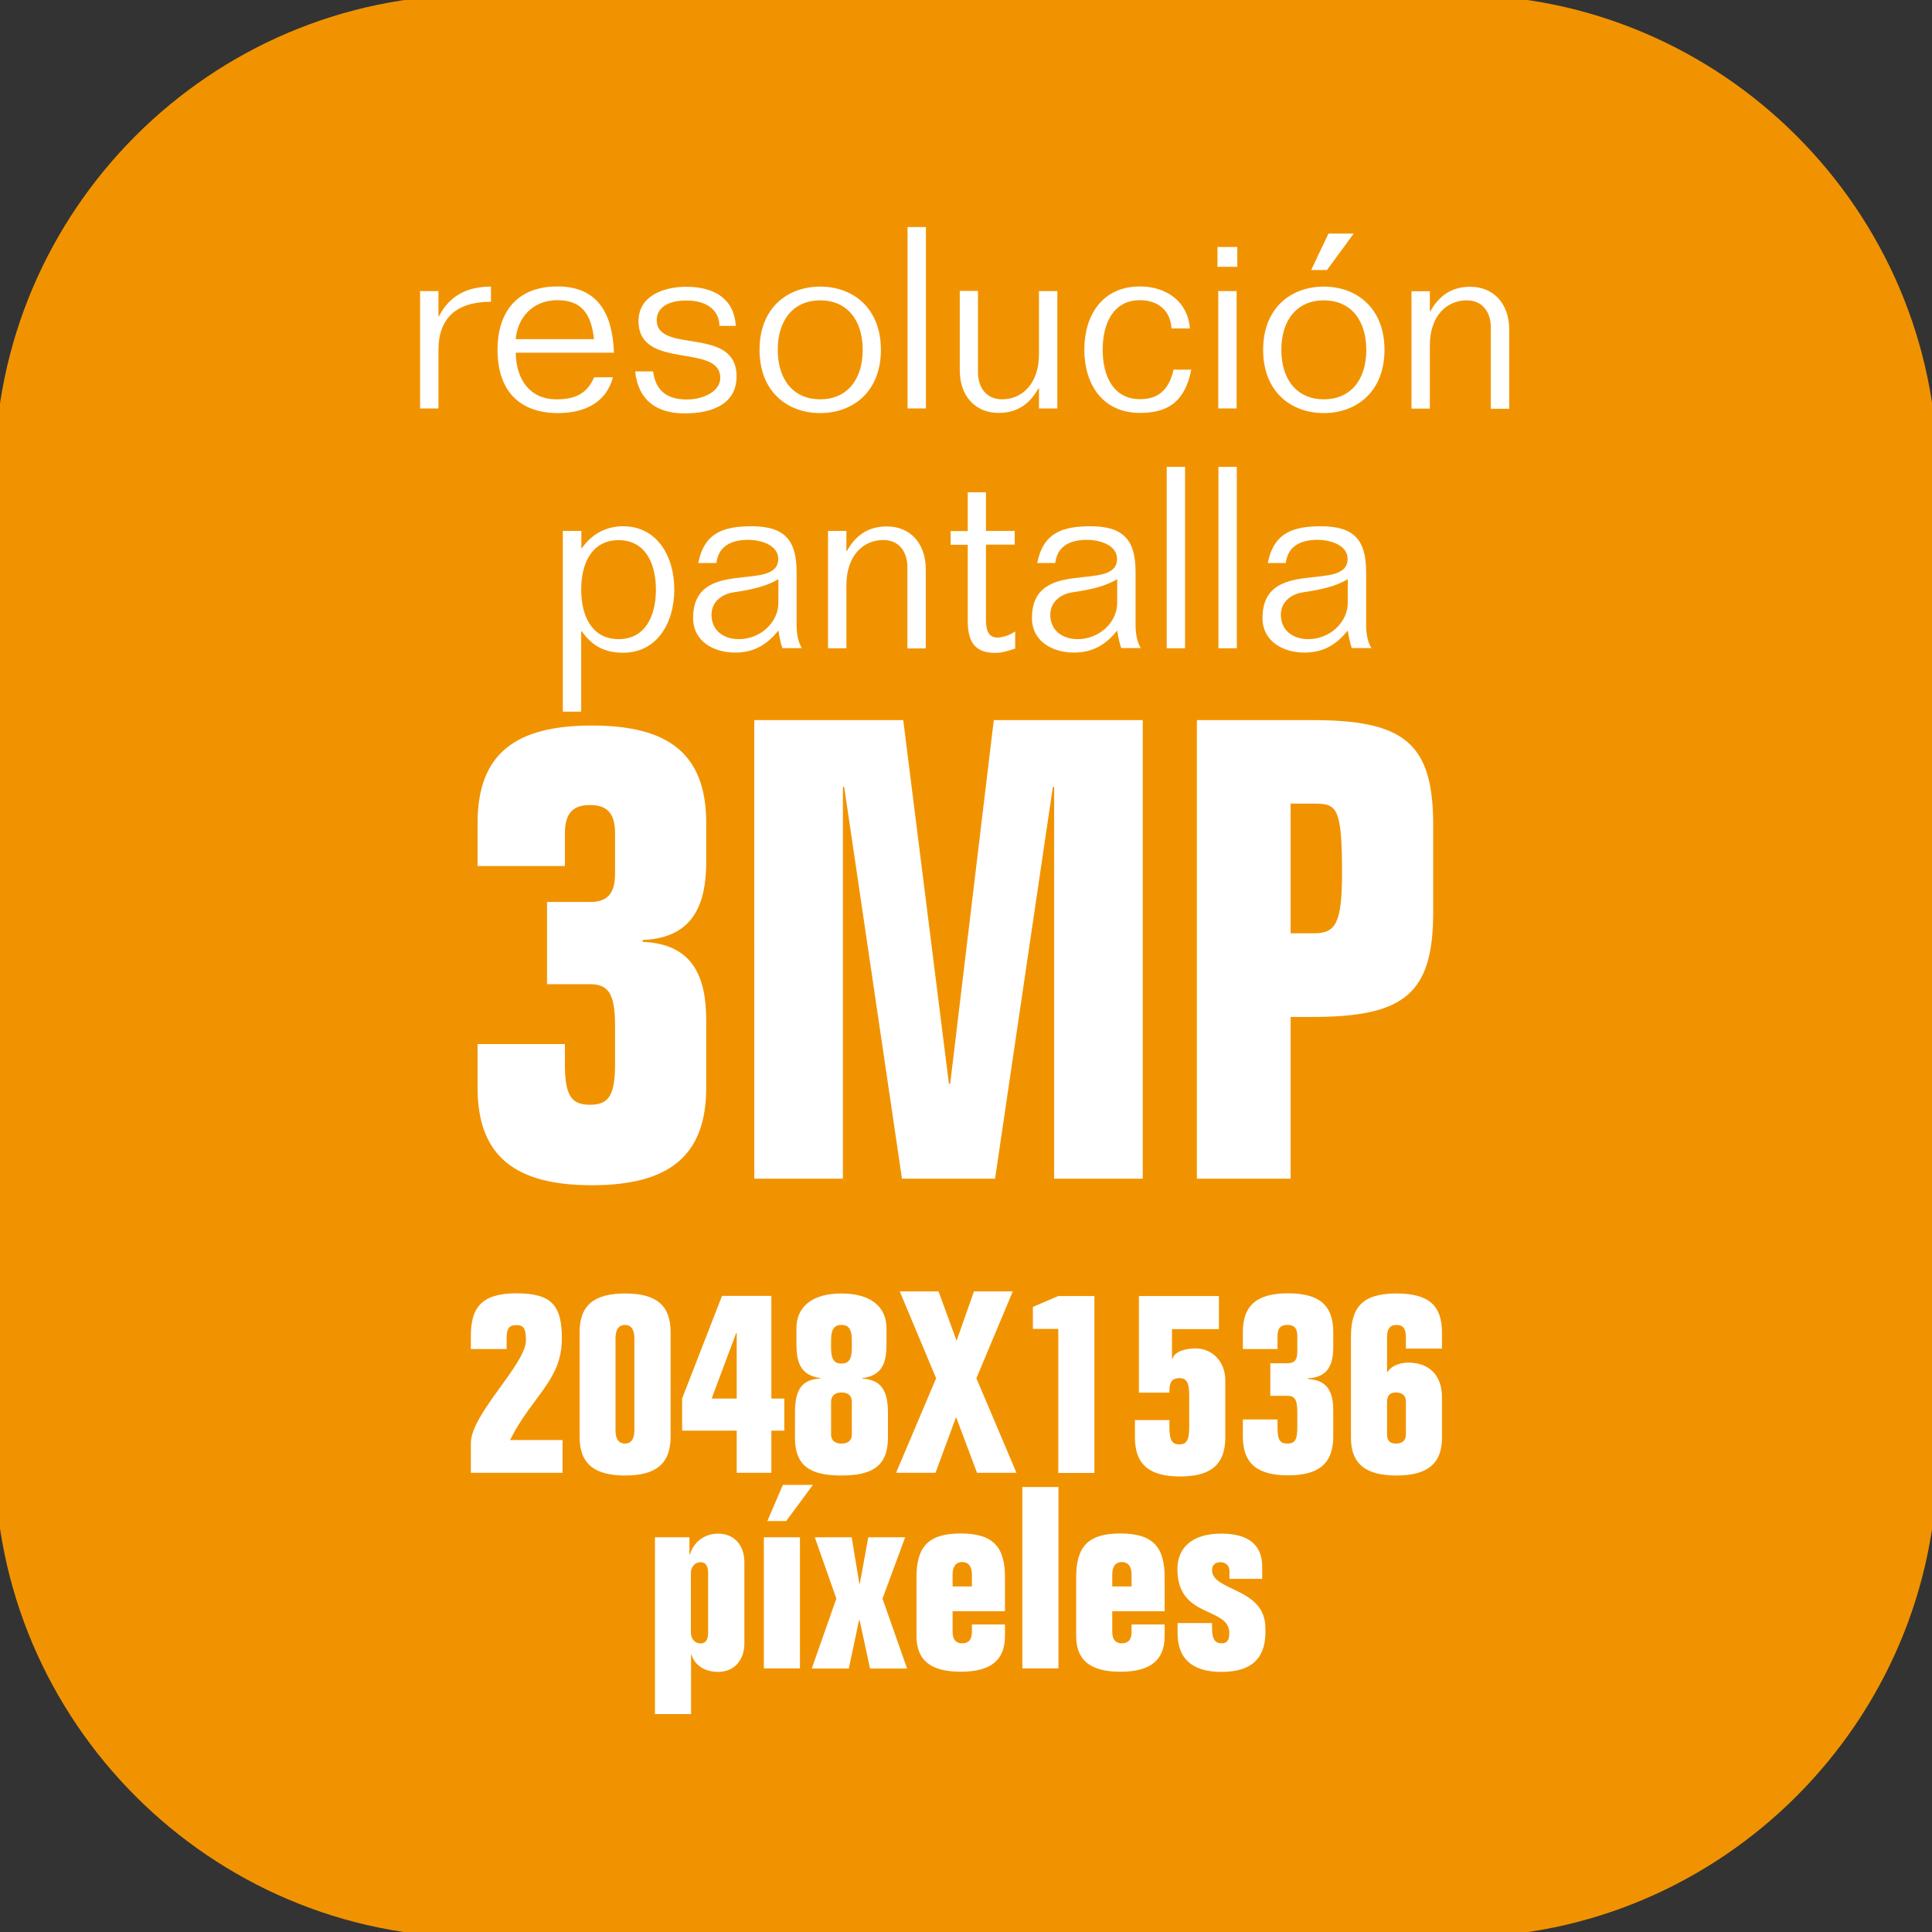 <?xml version="1.0" encoding="utf-8"?>
<!-- Generator: Adobe Illustrator 25.4.1, SVG Export Plug-In . SVG Version: 6.00 Build 0)  -->
<svg version="1.1" id="Layer_1" xmlns="http://www.w3.org/2000/svg" xmlns:xlink="http://www.w3.org/1999/xlink" x="0px" y="0px"
	 viewBox="0 0 121 121" style="enable-background:new 0 0 121 121;" xml:space="preserve">
<rect x="0" y="0" width="121" height="121" fill="#333333" stroke="none"/>
<style type="text/css">
	.st0{fill:#F19300;}
	.st1{fill:#FFFFFF;}
</style>
<g>
	<path class="st0" d="M536.05-35.57h-61.57c-16.53,0-30.05-13.52-30.05-30.05v-61.57c0-16.53,13.52-30.04,30.05-30.04h61.57
		c16.53,0,30.05,13.52,30.05,30.04v61.57C566.1-49.1,552.58-35.57,536.05-35.57"/>
</g>
<g>
	<path class="st1" d="M473.67-95.63h-5.47v-4.76l5.47-2.35h7.77v38.08h-7.77V-95.63z"/>
	<path class="st1" d="M500.31-95.63h-9.19v-7.11h17.51v6.35l-8.59,31.74h-8.21L500.31-95.63z"/>
	<path class="st1" d="M513.17-77.79c0-4.92,1.64-7,5.47-7.17v-0.11c-4.38-0.6-5.14-3.5-5.14-7.33v-3.39c0-4.65,3.39-7.5,9.69-7.5
		c6.29,0,9.68,2.85,9.68,7.5v3.39c0,3.83-0.77,6.73-5.14,7.33v0.11c3.83,0.27,5.47,2.35,5.47,7.28v5.47c0,6.02-3.28,8.1-10.01,8.1
		c-6.73,0-10.01-2.08-10.01-8.1V-77.79z M520.94-91.47c0,2.46,0.77,3.28,2.24,3.28c1.48,0,2.24-0.82,2.24-3.28v-1.75
		c0-2.41-0.77-3.28-2.24-3.28c-1.48,0-2.24,0.88-2.24,3.28V-91.47z M520.94-72.92c0,1.26,0.82,1.97,2.24,1.97
		c1.48,0,2.24-0.71,2.24-1.97v-7c0-1.31-0.77-2.02-2.24-2.02c-1.42,0-2.24,0.71-2.24,2.02V-72.92z"/>
	<path class="st1" d="M535.28-98.2c0-3.67,2.63-5.09,6.24-5.09c3.56,0,6.18,1.42,6.18,5.09v7.66c0,3.67-2.63,5.09-6.18,5.09
		c-3.61,0-6.24-1.42-6.24-5.09V-98.2z M540.31-90.54c0,1.04,0.27,1.48,1.2,1.48c0.88,0,1.15-0.44,1.15-1.48v-7.66
		c0-1.04-0.27-1.48-1.15-1.48c-0.93,0-1.2,0.44-1.2,1.48V-90.54z"/>
</g>
<g>
	<path class="st1" d="M472.86-138.43c0.37-1.91,1.59-2.31,3.34-2.31c2.08,0,2.82,0.88,2.82,2.86v3.31c0,0.51,0.08,1.07,0.33,1.46
		h-1.22c-0.11-0.32-0.19-0.72-0.26-1.1c-0.71,0.89-1.53,1.38-2.71,1.38c-1.37,0-2.62-0.72-2.62-2.16c0-3.88,5.33-1.56,5.33-3.71
		c0-0.86-1.08-1.19-1.88-1.19c-1,0-1.86,0.35-1.99,1.45H472.86z M477.87-137.42c-0.71,0.45-1.73,0.67-2.82,0.83
		c-0.73,0.11-1.37,0.6-1.37,1.4c0,0.99,0.76,1.53,1.72,1.53c1.32,0,2.47-1.03,2.47-2.28V-137.42z M475.15-141.77l1.08-2.28h1.58
		l-1.67,2.28H475.15z"/>
	<path class="st1" d="M485.95-133.09v-5.09c0-0.89-0.48-1.69-1.51-1.69c-1.23,0-2.31,0.96-2.31,2.83v3.95h-1.14v-7.35h1.14v1.26
		h0.03c0.54-0.97,1.32-1.54,2.5-1.54c1.48,0,2.44,1.08,2.44,2.67v4.97H485.95z"/>
	<path class="st1" d="M495.77-140.45v7c0,2.07-0.78,3.76-3.66,3.76c-1.86,0-2.93-1.21-2.93-2.26v-0.03h1.11
		c0.16,1.08,1,1.43,1.93,1.43c1.37,0,2.4-0.92,2.4-2.61v-0.95h-0.03c-0.65,0.84-1.54,1.31-2.6,1.31c-2.1,0-3.2-1.85-3.2-3.96
		c0-2.12,1.1-3.96,3.2-3.96c1.21,0,1.97,0.46,2.6,1.34h0.03v-1.05H495.77z M492.28-133.67c1.65,0,2.34-1.43,2.34-3.1
		c0-1.67-0.69-3.1-2.34-3.1s-2.34,1.43-2.34,3.1C489.94-135.1,490.63-133.67,492.28-133.67z"/>
	<path class="st1" d="M498.93-140.45v5.09c0,0.89,0.48,1.69,1.51,1.69c1.23,0,2.31-0.96,2.31-2.83v-3.95h1.15v7.35h-1.15v-1.26
		h-0.03c-0.54,0.97-1.32,1.54-2.5,1.54c-1.48,0-2.43-1.08-2.43-2.67v-4.97H498.93z"/>
	<path class="st1" d="M506.03-144.46h1.14v11.36h-1.14V-144.46z"/>
	<path class="st1" d="M508.84-136.77c0-2.63,1.75-3.96,3.8-3.96c2.05,0,3.8,1.34,3.8,3.96s-1.75,3.96-3.8,3.96
		C510.59-132.81,508.84-134.14,508.84-136.77z M515.3-136.77c0-1.91-1.02-3.1-2.66-3.1c-1.64,0-2.66,1.19-2.66,3.1
		c0,1.91,1.02,3.1,2.66,3.1C514.29-133.67,515.3-134.86,515.3-136.77z"/>
	<path class="st1" d="M529.08-133.09h-1.15v-1.08h-0.03c-0.65,0.91-1.54,1.37-2.59,1.37c-2.1,0-3.2-1.85-3.2-3.96
		c0-2.12,1.1-3.96,3.2-3.96c1.21,0,1.97,0.46,2.59,1.34h0.03v-5.06h1.15V-133.09z M525.6-133.67c1.65,0,2.34-1.43,2.34-3.1
		c0-1.67-0.68-3.1-2.34-3.1c-1.66,0-2.34,1.43-2.34,3.1C523.26-135.1,523.94-133.67,525.6-133.67z"/>
	<path class="st1" d="M531.88-136.58c0.03,1.7,0.91,2.91,2.55,2.91c1.22,0,1.94-0.4,2.36-1.38h1.18c-0.43,1.61-1.81,2.24-3.44,2.24
		c-2.26,0-3.79-1.23-3.79-3.98c0-2.18,1.08-3.95,3.76-3.95c2.61,0,3.46,1.83,3.53,4.15H531.88z M536.78-137.44
		c-0.18-1.61-0.8-2.44-2.29-2.44c-1.59,0-2.51,1.15-2.61,2.44H536.78z"/>
</g>
<g>
	<path class="st1" d="M468.84-125.43h1.24l2.62,5.79l2.66-5.79h1.23l-3.46,7.35h-0.88L468.84-125.43z"/>
	<path class="st1" d="M477.54-128.2h1.24v1.24h-1.24V-128.2z M477.59-125.43h1.15v7.35h-1.15V-125.43z"/>
	<path class="st1" d="M481.69-120.42c0.16,1.23,0.88,1.77,2.13,1.77c1.02,0,2.09-0.51,2.09-1.35c0-2.21-5.12-0.45-5.12-3.56
		c0-1.61,1.62-2.15,2.99-2.15c1.85,0,3.02,0.84,3.1,2.45h-1.02c-0.02-1-0.81-1.59-2.07-1.59s-1.86,0.52-1.86,1.23
		c0,2.15,5,0.33,5,3.52c0,1.85-1.72,2.32-3.25,2.32c-1.75,0-2.91-0.81-3.1-2.63H481.69z"/>
	<path class="st1" d="M488.74-128.2h1.24v1.24h-1.24V-128.2z M488.79-125.43h1.15v7.35h-1.15V-125.43z"/>
	<path class="st1" d="M491.6-121.75c0-2.63,1.75-3.96,3.8-3.96s3.8,1.34,3.8,3.96c0,2.63-1.75,3.96-3.8,3.96
		S491.6-119.13,491.6-121.75z M498.06-121.75c0-1.91-1.02-3.1-2.66-3.1s-2.66,1.19-2.66,3.1s1.02,3.1,2.66,3.1
		S498.06-119.84,498.06-121.75z M494.61-126.75l1.08-2.28h1.57l-1.67,2.28H494.61z"/>
	<path class="st1" d="M505.86-118.08v-5.09c0-0.89-0.48-1.69-1.51-1.69c-1.22,0-2.31,0.95-2.31,2.83v3.95h-1.15v-7.35h1.15v1.26
		h0.03c0.54-0.97,1.32-1.54,2.5-1.54c1.48,0,2.44,1.08,2.44,2.67v4.97H505.86z"/>
	<path class="st1" d="M513.68-129.44h1.24v4.71h6.06v-4.71h1.24v11.36h-1.24v-5.57h-6.06v5.57h-1.24V-129.44z"/>
	<path class="st1" d="M527.12-122.95l1.99-2.48h1.48l-2.79,3.36l3.03,3.99h-1.43l-2.28-3.13l-2.44,3.13h-1.35l3.15-3.99l-2.66-3.36
		h1.43L527.12-122.95z"/>
</g>
<g>
	<path class="st1" d="M530.76-129.44h1.34l4.06,9.93l4.09-9.93h1.3l-4.81,11.36h-1.19L530.76-129.44z"/>
</g>
<g>
	<path class="st1" d="M-56.2-136.63c0.37-1.91,1.59-2.31,3.34-2.31c2.08,0,2.82,0.88,2.82,2.86v3.31c0,0.51,0.08,1.07,0.33,1.46
		h-1.23c-0.11-0.32-0.19-0.72-0.25-1.1c-0.72,0.89-1.53,1.38-2.71,1.38c-1.37,0-2.63-0.72-2.63-2.16c0-3.88,5.33-1.56,5.33-3.71
		c0-0.86-1.08-1.19-1.88-1.19c-1,0-1.86,0.35-1.99,1.45H-56.2z M-51.19-135.63c-0.72,0.45-1.73,0.67-2.82,0.83
		c-0.73,0.11-1.37,0.6-1.37,1.4c0,0.99,0.76,1.53,1.72,1.53c1.32,0,2.47-1.03,2.47-2.28V-135.63z"/>
</g>
<g>
	<path class="st0" d="M690.42-35.57h-61.57c-16.53,0-30.05-13.52-30.05-30.05v-61.57c0-16.53,13.52-30.04,30.05-30.04h61.57
		c16.53,0,30.05,13.52,30.05,30.04v61.57C720.47-49.1,706.95-35.57,690.42-35.57"/>
</g>
<g>
	<path class="st1" d="M639.27-135.43c0.16,1.23,0.88,1.77,2.13,1.77c1.02,0,2.09-0.51,2.09-1.35c0-2.21-5.12-0.45-5.12-3.56
		c0-1.61,1.62-2.15,2.99-2.15c1.85,0,3.02,0.84,3.1,2.45h-1.02c-0.02-1-0.81-1.59-2.07-1.59s-1.86,0.53-1.86,1.23
		c0,2.15,5,0.33,5,3.52c0,1.85-1.72,2.32-3.25,2.32c-1.75,0-2.91-0.81-3.1-2.63H639.27z"/>
	<path class="st1" d="M647.16-136.58c0.03,1.7,0.91,2.91,2.55,2.91c1.23,0,1.94-0.4,2.36-1.38h1.18c-0.43,1.61-1.81,2.24-3.44,2.24
		c-2.26,0-3.79-1.23-3.79-3.98c0-2.18,1.08-3.95,3.76-3.95c2.61,0,3.45,1.83,3.53,4.15H647.16z M652.06-137.44
		c-0.17-1.61-0.79-2.44-2.29-2.44c-1.59,0-2.52,1.15-2.61,2.44H652.06z"/>
	<path class="st1" d="M659.89-133.09v-5.09c0-0.89-0.48-1.69-1.51-1.69c-1.23,0-2.31,0.96-2.31,2.83v3.95h-1.14v-7.35h1.14v1.26
		h0.03c0.54-0.97,1.32-1.54,2.5-1.54c1.48,0,2.44,1.08,2.44,2.67v4.97H659.89z"/>
	<path class="st1" d="M664.03-135.43c0.16,1.23,0.88,1.77,2.13,1.77c1.02,0,2.08-0.51,2.08-1.35c0-2.21-5.12-0.45-5.12-3.56
		c0-1.61,1.62-2.15,2.99-2.15c1.85,0,3.02,0.84,3.1,2.45h-1.02c-0.02-1-0.81-1.59-2.07-1.59c-1.26,0-1.86,0.53-1.86,1.23
		c0,2.15,5,0.33,5,3.52c0,1.85-1.72,2.32-3.25,2.32c-1.75,0-2.91-0.81-3.1-2.63H664.03z"/>
	<path class="st1" d="M670.69-136.77c0-2.63,1.75-3.96,3.8-3.96s3.8,1.34,3.8,3.96s-1.75,3.96-3.8,3.96S670.69-134.14,670.69-136.77
		z M677.15-136.77c0-1.91-1.02-3.1-2.66-3.1s-2.66,1.19-2.66,3.1c0,1.91,1.02,3.1,2.66,3.1S677.15-134.86,677.15-136.77z"/>
	<path class="st1" d="M680.08-140.45h1.15v1.58h0.03c0.68-1.32,1.8-1.86,3.26-1.86v0.96c-2.2,0-3.29,1.05-3.29,3.02v3.66h-1.15
		V-140.45z"/>
</g>
<g>
	<path class="st1" d="M640.61-124.57h-1v-0.86h1v-1.59c0-1.94,0.68-2.67,2.18-2.67c0.3,0,0.7,0.03,1.16,0.19v1.07
		c-0.3-0.14-0.73-0.3-1-0.3c-0.86,0-1.19,0.57-1.19,1.91v1.4h2.21v0.86h-2.21v6.49h-1.14V-124.57z"/>
	<path class="st1" d="M645-125.43h1.14v1.58h0.03c0.68-1.32,1.8-1.86,3.26-1.86v0.95c-2.2,0-3.29,1.05-3.29,3.02v3.66H645V-125.43z"
		/>
	<path class="st1" d="M649.76-121.75c0-2.63,1.75-3.96,3.8-3.96s3.8,1.34,3.8,3.96c0,2.63-1.75,3.96-3.8,3.96
		S649.76-119.13,649.76-121.75z M656.22-121.75c0-1.91-1.02-3.1-2.66-3.1s-2.66,1.19-2.66,3.1s1.02,3.1,2.66,3.1
		S656.22-119.84,656.22-121.75z"/>
	<path class="st1" d="M664.01-118.08v-5.09c0-0.89-0.48-1.69-1.51-1.69c-1.22,0-2.31,0.95-2.31,2.83v3.95h-1.15v-7.35h1.15v1.26
		h0.03c0.54-0.97,1.32-1.54,2.5-1.54c1.48,0,2.44,1.08,2.44,2.67v4.97H664.01z"/>
	<path class="st1" d="M667.78-127.85h1.15v2.42h1.8v0.86h-1.8v4.71c0,0.67,0.17,1.11,0.72,1.11c0.32,0,0.79-0.16,1.11-0.38v1.07
		c-0.41,0.13-0.8,0.27-1.24,0.27c-1.21,0-1.73-0.6-1.73-2.01v-4.77h-1.07v-0.86h1.07V-127.85z"/>
	<path class="st1" d="M672.14-123.41c0.37-1.91,1.59-2.31,3.34-2.31c2.08,0,2.82,0.88,2.82,2.86v3.31c0,0.51,0.08,1.07,0.33,1.46
		h-1.22c-0.11-0.32-0.19-0.72-0.26-1.1c-0.71,0.89-1.53,1.38-2.71,1.38c-1.37,0-2.62-0.72-2.62-2.16c0-3.88,5.33-1.56,5.33-3.71
		c0-0.86-1.08-1.19-1.88-1.19c-1,0-1.86,0.35-1.99,1.45H672.14z M677.15-122.41c-0.71,0.45-1.73,0.67-2.82,0.83
		c-0.73,0.11-1.37,0.6-1.37,1.4c0,0.99,0.76,1.53,1.72,1.53c1.32,0,2.47-1.03,2.47-2.28V-122.41z"/>
	<path class="st1" d="M680.25-129.44h1.14v11.36h-1.14V-129.44z"/>
</g>
<g>
	<path class="st1" d="M655.53-90.22v-2.32c0-1.52-1.16-2.47-2.54-2.47c-1.6,0-2.4,0.87-2.4,2.25c0,6.17,15.25,4.94,15.25,16.63
		c0.36,8.28-3.56,12.49-12.56,12.49c-8.79,0-12.56-4.21-12.56-11.04v-2.9h9.88v1.6c0,3.27,1.09,4.21,2.69,4.21s2.25-0.87,2.25-2.98
		c0-7.55-14.81-3.99-14.81-18.23c0-6.03,3.99-10.17,12.56-10.17c7.62,0,11.69,3.12,11.69,9.44v3.49H655.53z"/>
	<path class="st1" d="M680.58-102.13v37.47h-10.31v-37.47H680.58z M670.7-106.63v-9.88h9.44v9.88H670.7z"/>
</g>
<g>
	<path class="st0" d="M243.33-35.57h-61.57c-16.53,0-30.05-13.52-30.05-30.05v-61.57c0-16.53,13.52-30.04,30.05-30.04h61.57
		c16.53,0,30.05,13.52,30.05,30.04v61.57C273.38-49.1,259.85-35.57,243.33-35.57"/>
</g>
<g>
	<path class="st1" d="M180.64-105.54h-4.51v-3.92l4.51-1.94h6.4v31.37h-6.4V-105.54z"/>
	<path class="st1" d="M194.16-105c0-4.91,2.75-6.85,8.07-6.85c5.32,0,8.07,1.94,8.07,6.85v18.57c0,4.87-2.75,6.85-8.07,6.85
		c-5.32,0-8.07-1.98-8.07-6.85V-105z M203.89-103.92c0-1.67-0.68-2.34-1.67-2.34c-0.99,0-1.67,0.68-1.67,2.34v16.41
		c0,1.62,0.68,2.3,1.67,2.3c0.99,0,1.67-0.68,1.67-2.3V-103.92z"/>
	<path class="st1" d="M213.36-105c0-4.91,2.75-6.85,8.07-6.85s8.07,1.94,8.07,6.85v18.57c0,4.87-2.75,6.85-8.07,6.85
		s-8.07-1.98-8.07-6.85V-105z M223.1-103.92c0-1.67-0.68-2.34-1.67-2.34s-1.67,0.68-1.67,2.34v16.41c0,1.62,0.68,2.3,1.67,2.3
		s1.67-0.68,1.67-2.3V-103.92z"/>
	<path class="st1" d="M232.56-105c0-4.91,2.75-6.85,8.07-6.85s8.07,1.94,8.07,6.85v18.57c0,4.87-2.75,6.85-8.07,6.85
		s-8.07-1.98-8.07-6.85V-105z M242.3-103.92c0-1.67-0.68-2.34-1.67-2.34s-1.67,0.68-1.67,2.34v16.41c0,1.62,0.68,2.3,1.67,2.3
		s1.67-0.68,1.67-2.3V-103.92z"/>
</g>
<g>
	<path class="st1" d="M199.06-58.55v2.24c0,2.94-1.84,4.17-4.98,4.17c-3.24,0-4.93-1.49-4.93-4.17v-7.52c0-2.65,1.69-4.17,4.93-4.17
		c3.15,0,4.98,1.25,4.98,4.17v1.95h-3.79v-1.69c0-0.73-0.38-1.17-0.99-1.17s-0.99,0.44-0.99,1.17v7c0,0.73,0.38,1.17,0.99,1.17
		s0.99-0.44,0.99-1.17v-1.98H199.06z"/>
	<path class="st1" d="M207.13-54.61c-0.44,1.46-1.66,2.48-3.29,2.48c-1.75,0-3-1.25-3-3.29v-9.27c0-2.04,1.25-3.29,3-3.29
		c1.72,0,2.77,0.93,3.06,1.98h0.06v-7.34h4.14v20.81h-3.96V-54.61z M204.97-56.68c0,0.9,0.29,1.28,0.87,1.28
		c0.53,0,1.11-0.41,1.11-1.28v-6.76c0-0.87-0.58-1.28-1.11-1.28c-0.58,0-0.87,0.38-0.87,1.28V-56.68z"/>
	<path class="st1" d="M220.97-73.76l-5.71,21.62h-3.26l5.71-21.62H220.97z"/>
</g>
<g>
	<path class="st1" d="M233.91-52.54v-10.73c0-1.14-0.23-1.46-0.82-1.46c-0.79,0-1.05,0.52-1.05,1.75v10.43h-4.14v-10.73
		c0-1.14-0.23-1.46-0.82-1.46c-0.79,0-1.05,0.52-1.05,1.75v10.43h-4.14v-15.04h3.96v1.69h0.06c0.21-0.79,1.31-2.1,3.12-2.1
		c1.4,0,2.45,0.76,2.8,2.16h0.06c0.44-1.14,1.6-2.16,3.09-2.16c1.81,0,3.06,1.08,3.06,3.61v11.83H233.91z"/>
</g>
<g>
	<path class="st1" d="M239.69-62.24v-1.99c0-1.94,3.69-5.28,3.69-6.86c0-0.81-0.17-1.02-0.64-1.02c-0.46,0-0.64,0.2-0.64,0.85v0.75
		h-2.4v-0.88c0-1.85,0.68-2.84,3.04-2.84c2.33,0,3.04,0.78,3.04,3.01c0,2.8-1.95,3.8-3.46,6.79h3.52v2.19H239.69z"/>
</g>
<g>
	<path class="st1" d="M178.08-144.46h1.15v11.36h-1.15V-144.46z"/>
	<path class="st1" d="M182.49-140.45v5.09c0,0.89,0.48,1.69,1.51,1.69c1.23,0,2.31-0.96,2.31-2.83v-3.95h1.15v7.35h-1.15v-1.26
		h-0.03c-0.54,0.97-1.32,1.54-2.5,1.54c-1.48,0-2.43-1.08-2.43-2.67v-4.97H182.49z"/>
	<path class="st1" d="M199.04-133.09v-4.81c0-1.4-0.46-1.97-1.38-1.97c-1.3,0-2.13,1.24-2.13,2.48v4.3h-1.15v-4.81
		c0-1.4-0.46-1.97-1.38-1.97c-1.3,0-2.13,1.24-2.13,2.48v4.3h-1.14v-7.35h1.14v1.07h0.03c0.51-0.91,1.29-1.35,2.2-1.35
		c1.18,0,1.88,0.68,2.24,1.53c0.7-0.97,1.37-1.53,2.61-1.53c1.16,0,2.24,0.73,2.24,2.36v5.28H199.04z"/>
	<path class="st1" d="M202.2-143.22h1.24v1.24h-1.24V-143.22z M202.25-140.45h1.15v7.35h-1.15V-140.45z"/>
	<path class="st1" d="M210.47-133.09v-5.09c0-0.89-0.48-1.69-1.51-1.69c-1.23,0-2.31,0.96-2.31,2.83v3.95h-1.14v-7.35h1.14v1.26
		h0.03c0.54-0.97,1.32-1.54,2.5-1.54c1.48,0,2.44,1.08,2.44,2.67v4.97H210.47z"/>
	<path class="st1" d="M213.59-138.43c0.37-1.91,1.59-2.31,3.34-2.31c2.09,0,2.82,0.88,2.82,2.86v3.31c0,0.51,0.08,1.07,0.33,1.46
		h-1.23c-0.11-0.32-0.19-0.72-0.25-1.1c-0.72,0.89-1.53,1.38-2.71,1.38c-1.37,0-2.63-0.72-2.63-2.16c0-3.88,5.33-1.56,5.33-3.71
		c0-0.86-1.08-1.19-1.88-1.19c-1,0-1.86,0.35-1.99,1.45H213.59z M218.6-137.42c-0.72,0.45-1.73,0.67-2.82,0.83
		c-0.73,0.11-1.37,0.6-1.37,1.4c0,0.99,0.76,1.53,1.72,1.53c1.32,0,2.47-1.03,2.47-2.28V-137.42z"/>
	<path class="st1" d="M226.68-133.09v-5.09c0-0.89-0.48-1.69-1.51-1.69c-1.22,0-2.31,0.96-2.31,2.83v3.95h-1.15v-7.35h1.15v1.26
		h0.03c0.54-0.97,1.32-1.54,2.5-1.54c1.48,0,2.44,1.08,2.44,2.67v4.97H226.68z"/>
	<path class="st1" d="M234.99-138.11c-0.06-1.13-0.86-1.77-1.97-1.77c-1.65,0-2.34,1.43-2.34,3.1c0,1.67,0.69,3.1,2.34,3.1
		c1.3,0,1.85-0.76,2.1-1.85h1.11c-0.38,1.88-1.32,2.71-3.21,2.71c-2.39,0-3.48-1.85-3.48-3.96c0-2.12,1.1-3.96,3.48-3.96
		c1.61,0,2.99,0.91,3.12,2.63H234.99z"/>
	<path class="st1" d="M237.87-143.22h1.24v1.24h-1.24V-143.22z M237.91-140.45h1.15v7.35h-1.15V-140.45z"/>
</g>
<g>
	<path class="st1" d="M240.94-138.43c0.37-1.91,1.59-2.31,3.34-2.31c2.09,0,2.82,0.88,2.82,2.86v3.31c0,0.51,0.08,1.07,0.33,1.46
		h-1.23c-0.11-0.32-0.19-0.72-0.25-1.1c-0.72,0.89-1.53,1.38-2.71,1.38c-1.37,0-2.63-0.72-2.63-2.16c0-3.88,5.33-1.56,5.33-3.71
		c0-0.86-1.08-1.19-1.88-1.19c-1,0-1.86,0.35-1.99,1.45H240.94z M245.95-137.42c-0.72,0.45-1.73,0.67-2.82,0.83
		c-0.73,0.11-1.37,0.6-1.37,1.4c0,0.99,0.76,1.53,1.72,1.53c1.32,0,2.47-1.03,2.47-2.28V-137.42z"/>
</g>
<g>
	<path class="st1" d="M197.13-118.08v-4.81c0-1.4-0.46-1.97-1.38-1.97c-1.3,0-2.13,1.24-2.13,2.48v4.3h-1.15v-4.81
		c0-1.4-0.46-1.97-1.38-1.97c-1.3,0-2.13,1.24-2.13,2.48v4.3h-1.14v-7.35h1.14v1.07h0.03c0.51-0.91,1.29-1.35,2.2-1.35
		c1.18,0,1.88,0.68,2.24,1.53c0.7-0.97,1.37-1.53,2.61-1.53c1.16,0,2.24,0.73,2.24,2.36v5.28H197.13z"/>
	<path class="st1" d="M200.18-123.41c0.37-1.91,1.59-2.31,3.34-2.31c2.08,0,2.82,0.88,2.82,2.86v3.31c0,0.51,0.08,1.07,0.33,1.46
		h-1.22c-0.11-0.32-0.19-0.72-0.26-1.1c-0.71,0.89-1.53,1.38-2.71,1.38c-1.37,0-2.62-0.72-2.62-2.16c0-3.88,5.33-1.56,5.33-3.71
		c0-0.86-1.08-1.19-1.88-1.19c-1,0-1.86,0.35-1.99,1.45H200.18z M205.19-122.41c-0.71,0.45-1.73,0.67-2.82,0.83
		c-0.73,0.11-1.37,0.6-1.37,1.4c0,0.99,0.76,1.53,1.72,1.53c1.32,0,2.47-1.03,2.47-2.28V-122.41z M202.47-126.75l1.08-2.28h1.58
		l-1.67,2.28H202.47z"/>
	<path class="st1" d="M210.97-122.95l1.99-2.48h1.48l-2.79,3.36l3.03,3.99h-1.43l-2.28-3.13l-2.44,3.13h-1.35l3.15-3.99l-2.66-3.36
		h1.43L210.97-122.95z"/>
	<path class="st1" d="M215.61-128.2h1.24v1.24h-1.24V-128.2z M215.66-125.43h1.14v7.35h-1.14V-125.43z"/>
	<path class="st1" d="M228.36-118.08v-4.81c0-1.4-0.46-1.97-1.38-1.97c-1.3,0-2.13,1.24-2.13,2.48v4.3h-1.14v-4.81
		c0-1.4-0.46-1.97-1.38-1.97c-1.3,0-2.13,1.24-2.13,2.48v4.3h-1.15v-7.35h1.15v1.07h0.03c0.51-0.91,1.29-1.35,2.2-1.35
		c1.18,0,1.88,0.68,2.24,1.53c0.7-0.97,1.37-1.53,2.61-1.53c1.16,0,2.24,0.73,2.24,2.36v5.28H228.36z"/>
	<path class="st1" d="M231.41-123.41c0.37-1.91,1.59-2.31,3.34-2.31c2.08,0,2.82,0.88,2.82,2.86v3.31c0,0.51,0.08,1.07,0.33,1.46
		h-1.22c-0.11-0.32-0.19-0.72-0.26-1.1c-0.71,0.89-1.53,1.38-2.71,1.38c-1.37,0-2.62-0.72-2.62-2.16c0-3.88,5.33-1.56,5.33-3.71
		c0-0.86-1.08-1.19-1.88-1.19c-1,0-1.86,0.35-1.99,1.45H231.41z M236.42-122.41c-0.71,0.45-1.73,0.67-2.82,0.83
		c-0.73,0.11-1.37,0.6-1.37,1.4c0,0.99,0.76,1.53,1.72,1.53c1.32,0,2.47-1.03,2.47-2.28V-122.41z"/>
</g>
<g>
	<path class="st0" d="M391.04-35.57h-61.57c-16.53,0-30.05-13.52-30.05-30.05v-61.57c0-16.53,13.52-30.04,30.05-30.04h61.57
		c16.53,0,30.05,13.52,30.05,30.04v61.57C421.09-49.1,407.57-35.57,391.04-35.57"/>
</g>
<g>
	<path class="st1" d="M323.46-96.83h-3.79v-3.3l3.79-1.63h5.38v26.37h-5.38V-96.83z"/>
	<path class="st1" d="M333.99-86.45l5.95-15.31h7.35v15.31h1.93v4.77h-1.93v6.29h-5.15v-6.29h-8.14V-86.45z M342.13-86.45v-9.77
		h-0.08l-3.67,9.77H342.13z"/>
	<path class="st1" d="M350.96-96.37c0-4.13,2.31-5.76,6.78-5.76s6.78,1.63,6.78,5.76v15.61c0,4.09-2.31,5.76-6.78,5.76
		s-6.78-1.67-6.78-5.76V-96.37z M359.14-95.46c0-1.4-0.57-1.97-1.4-1.97s-1.4,0.57-1.4,1.97v13.79c0,1.36,0.57,1.93,1.4,1.93
		s1.4-0.57,1.4-1.93V-95.46z"/>
	<path class="st1" d="M367.1-96.37c0-4.13,2.31-5.76,6.78-5.76s6.78,1.63,6.78,5.76v15.61c0,4.09-2.31,5.76-6.78,5.76
		s-6.78-1.67-6.78-5.76V-96.37z M375.28-95.46c0-1.4-0.57-1.97-1.4-1.97s-1.4,0.57-1.4,1.97v13.79c0,1.36,0.57,1.93,1.4,1.93
		s1.4-0.57,1.4-1.93V-95.46z"/>
	<path class="st1" d="M388.47-93.91v4.93h-4.93v-4.93H388.47z M388.47-80.31v4.93h-4.93v-4.93H388.47z"/>
	<path class="st1" d="M396.08-96.83h-3.79v-3.3l3.79-1.63h5.38v26.37h-5.38V-96.83z"/>
</g>
<g>
	<path class="st1" d="M324-140.45h1.14v1.58h0.03c0.68-1.32,1.8-1.86,3.26-1.86v0.96c-2.2,0-3.29,1.05-3.29,3.02v3.66H324V-140.45z"
		/>
	<path class="st1" d="M329.98-136.58c0.03,1.7,0.91,2.91,2.55,2.91c1.22,0,1.94-0.4,2.36-1.38h1.18c-0.43,1.61-1.81,2.24-3.44,2.24
		c-2.26,0-3.79-1.23-3.79-3.98c0-2.18,1.08-3.95,3.76-3.95c2.61,0,3.46,1.83,3.53,4.15H329.98z M334.88-137.44
		c-0.18-1.61-0.8-2.44-2.29-2.44c-1.59,0-2.51,1.15-2.61,2.44H334.88z"/>
	<path class="st1" d="M337.73-144.46h1.14v11.36h-1.14V-144.46z"/>
	<path class="st1" d="M340.81-138.43c0.37-1.91,1.59-2.31,3.34-2.31c2.08,0,2.82,0.88,2.82,2.86v3.31c0,0.51,0.08,1.07,0.33,1.46
		h-1.22c-0.11-0.32-0.19-0.72-0.26-1.1c-0.71,0.89-1.53,1.38-2.71,1.38c-1.37,0-2.62-0.72-2.62-2.16c0-3.88,5.33-1.56,5.33-3.71
		c0-0.86-1.08-1.19-1.88-1.19c-1,0-1.86,0.35-1.99,1.45H340.81z M345.82-137.42c-0.71,0.45-1.73,0.67-2.82,0.83
		c-0.73,0.11-1.37,0.6-1.37,1.4c0,0.99,0.76,1.53,1.72,1.53c1.32,0,2.47-1.03,2.47-2.28V-137.42z"/>
	<path class="st1" d="M353.95-138.11c-0.06-1.13-0.86-1.77-1.97-1.77c-1.65,0-2.34,1.43-2.34,3.1c0,1.67,0.69,3.1,2.34,3.1
		c1.3,0,1.85-0.76,2.1-1.85h1.11c-0.38,1.88-1.32,2.71-3.21,2.71c-2.39,0-3.48-1.85-3.48-3.96c0-2.12,1.1-3.96,3.48-3.96
		c1.61,0,2.99,0.91,3.12,2.63H353.95z"/>
	<path class="st1" d="M356.83-143.22h1.24v1.24h-1.24V-143.22z M356.88-140.45h1.15v7.35h-1.15V-140.45z"/>
	<path class="st1" d="M359.7-136.77c0-2.63,1.75-3.96,3.8-3.96s3.8,1.34,3.8,3.96s-1.75,3.96-3.8,3.96S359.7-134.14,359.7-136.77z
		 M366.16-136.77c0-1.91-1.02-3.1-2.66-3.1s-2.66,1.19-2.66,3.1c0,1.91,1.02,3.1,2.66,3.1S366.16-134.86,366.16-136.77z
		 M362.7-141.77l1.08-2.28h1.57l-1.67,2.28H362.7z"/>
	<path class="st1" d="M373.95-133.09v-5.09c0-0.89-0.48-1.69-1.51-1.69c-1.22,0-2.31,0.96-2.31,2.83v3.95h-1.15v-7.35h1.15v1.26
		h0.03c0.54-0.97,1.32-1.54,2.5-1.54c1.48,0,2.44,1.08,2.44,2.67v4.97H373.95z"/>
	<path class="st1" d="M388.19-133.09h-1.15v-1.08h-0.03c-0.65,0.91-1.54,1.37-2.6,1.37c-2.1,0-3.2-1.85-3.2-3.96
		c0-2.12,1.1-3.96,3.2-3.96c1.21,0,1.97,0.46,2.6,1.34h0.03v-5.06h1.15V-133.09z M384.7-133.67c1.65,0,2.34-1.43,2.34-3.1
		c0-1.67-0.69-3.1-2.34-3.1s-2.34,1.43-2.34,3.1C382.36-135.1,383.05-133.67,384.7-133.67z"/>
	<path class="st1" d="M390.98-136.58c0.03,1.7,0.91,2.91,2.55,2.91c1.23,0,1.94-0.4,2.36-1.38h1.18c-0.43,1.61-1.81,2.24-3.44,2.24
		c-2.26,0-3.79-1.23-3.79-3.98c0-2.18,1.08-3.95,3.76-3.95c2.61,0,3.45,1.83,3.53,4.15H390.98z M395.89-137.44
		c-0.17-1.61-0.79-2.44-2.29-2.44c-1.59,0-2.52,1.15-2.61,2.44H395.89z"/>
</g>
<g>
	<path class="st1" d="M333.93-123.09c-0.06-1.13-0.86-1.77-1.97-1.77c-1.66,0-2.34,1.43-2.34,3.1c0,1.67,0.68,3.1,2.34,3.1
		c1.3,0,1.85-0.76,2.1-1.85h1.12c-0.38,1.88-1.32,2.71-3.21,2.71c-2.39,0-3.49-1.85-3.49-3.96s1.1-3.96,3.49-3.96
		c1.61,0,2.99,0.91,3.12,2.63H333.93z"/>
	<path class="st1" d="M336.42-121.75c0-2.63,1.75-3.96,3.8-3.96s3.8,1.34,3.8,3.96c0,2.63-1.75,3.96-3.8,3.96
		S336.42-119.13,336.42-121.75z M342.88-121.75c0-1.91-1.02-3.1-2.66-3.1s-2.66,1.19-2.66,3.1s1.02,3.1,2.66,3.1
		S342.88-119.84,342.88-121.75z"/>
	<path class="st1" d="M350.68-118.08v-5.09c0-0.89-0.48-1.69-1.51-1.69c-1.22,0-2.31,0.95-2.31,2.83v3.95h-1.15v-7.35h1.15v1.26
		h0.03c0.54-0.97,1.32-1.54,2.5-1.54c1.48,0,2.44,1.08,2.44,2.67v4.97H350.68z"/>
	<path class="st1" d="M354.45-127.85h1.14v2.42h1.8v0.86h-1.8v4.71c0,0.67,0.18,1.11,0.72,1.11c0.32,0,0.79-0.16,1.11-0.38v1.07
		c-0.41,0.13-0.79,0.27-1.24,0.27c-1.21,0-1.73-0.6-1.73-2.01v-4.77h-1.07v-0.86h1.07V-127.85z"/>
	<path class="st1" d="M359.07-125.43h1.15v1.58h0.03c0.68-1.32,1.8-1.86,3.26-1.86v0.95c-2.2,0-3.29,1.05-3.29,3.02v3.66h-1.15
		V-125.43z"/>
	<path class="st1" d="M364.1-123.41c0.37-1.91,1.59-2.31,3.34-2.31c2.08,0,2.82,0.88,2.82,2.86v3.31c0,0.51,0.08,1.07,0.33,1.46
		h-1.22c-0.11-0.32-0.19-0.72-0.26-1.1c-0.71,0.89-1.53,1.38-2.71,1.38c-1.37,0-2.62-0.72-2.62-2.16c0-3.88,5.33-1.56,5.33-3.71
		c0-0.86-1.08-1.19-1.88-1.19c-1,0-1.86,0.35-1.99,1.45H364.1z M369.11-122.41c-0.71,0.45-1.73,0.67-2.82,0.83
		c-0.73,0.11-1.37,0.6-1.37,1.4c0,0.99,0.76,1.53,1.72,1.53c1.32,0,2.47-1.03,2.47-2.28V-122.41z"/>
	<path class="st1" d="M373.07-120.42c0.16,1.23,0.88,1.77,2.13,1.77c1.02,0,2.09-0.51,2.09-1.35c0-2.21-5.12-0.45-5.12-3.56
		c0-1.61,1.62-2.15,2.99-2.15c1.85,0,3.02,0.84,3.1,2.45h-1.02c-0.02-1-0.81-1.59-2.07-1.59s-1.86,0.52-1.86,1.23
		c0,2.15,5,0.33,5,3.52c0,1.85-1.72,2.32-3.25,2.32c-1.75,0-2.91-0.81-3.1-2.63H373.07z"/>
	<path class="st1" d="M380.66-127.85h1.14v2.42h1.8v0.86h-1.8v4.71c0,0.67,0.18,1.11,0.72,1.11c0.32,0,0.79-0.16,1.11-0.38v1.07
		c-0.41,0.13-0.79,0.27-1.24,0.27c-1.21,0-1.73-0.6-1.73-2.01v-4.77h-1.07v-0.86h1.07V-127.85z"/>
</g>
<g>
	<path class="st1" d="M385.93-121.56c0.03,1.7,0.91,2.91,2.55,2.91c1.23,0,1.94-0.4,2.36-1.38h1.18c-0.43,1.61-1.81,2.24-3.44,2.24
		c-2.26,0-3.79-1.23-3.79-3.98c0-2.18,1.08-3.95,3.76-3.95c2.61,0,3.45,1.83,3.53,4.15H385.93z M390.83-122.42
		c-0.17-1.61-0.79-2.43-2.29-2.43c-1.59,0-2.52,1.15-2.61,2.43H390.83z"/>
</g>
<g>
	<path class="st0" d="M98.63-35.57H37.06c-16.53,0-30.05-13.52-30.05-30.05v-61.57c0-16.53,13.52-30.04,30.05-30.04h61.57
		c16.53,0,30.05,13.52,30.05,30.04v61.57C128.68-49.1,115.16-35.57,98.63-35.57"/>
</g>
<g>
	<path class="st1" d="M34.75-82.13v-4.71c0-4.59,8.73-12.51,8.73-16.26c0-1.93-0.4-2.41-1.53-2.41c-1.09,0-1.53,0.48-1.53,2.01v1.77
		h-5.67v-2.09c0-4.39,1.61-6.72,7.2-6.72c5.51,0,7.2,1.85,7.2,7.12c0,6.64-4.63,9.01-8.21,16.09h8.33v5.19H34.75z"/>
	<path class="st1" d="M57.04-104.9h-4.02v-3.5l4.02-1.73h5.71v28.01h-5.71V-104.9z"/>
	<path class="st1" d="M74.66-87.36v5.23l-2.7,5.23h-2.94l2.42-5.23h-2.01v-5.23H74.66z"/>
	<path class="st1" d="M83.19-90.58v1.29c0,2.01,0.44,2.53,1.57,2.53c1.12,0,1.57-0.52,1.57-2.53v-2.45c0-2.01-0.44-2.58-1.57-2.58
		h-2.7v-5.15h2.7c1.01,0,1.57-0.44,1.57-1.77v-2.54c0-1.33-0.56-1.77-1.57-1.77s-1.57,0.44-1.57,1.77v2.05h-5.47v-2.7
		c0-4.39,2.41-6.12,7.16-6.12s7.16,1.73,7.16,6.12v2.41c0,2.78-0.88,4.79-3.98,4.91v0.12c3.1,0.12,3.98,2.13,3.98,4.91v4.22
		c0,4.35-2.41,6.12-7.16,6.12s-7.16-1.77-7.16-6.12v-2.74H83.19z"/>
	<path class="st1" d="M101.05-110.86v5.23l-2.7,5.23h-2.94l2.41-5.23h-2.01v-5.23H101.05z M108.13-110.86v5.23l-2.7,5.23h-2.94
		l2.41-5.23h-2.01v-5.23H108.13z"/>
</g>
<g>
	<path class="st1" d="M44.03-142.87h1.15v2.42h1.8v0.86h-1.8v4.71c0,0.67,0.17,1.11,0.72,1.11c0.32,0,0.79-0.16,1.11-0.38v1.07
		c-0.41,0.13-0.8,0.27-1.24,0.27c-1.21,0-1.73-0.6-1.73-2.01v-4.77h-1.07v-0.86h1.07V-142.87z"/>
	<path class="st1" d="M48.39-138.43c0.37-1.91,1.59-2.31,3.34-2.31c2.08,0,2.82,0.88,2.82,2.86v3.31c0,0.51,0.08,1.07,0.33,1.46
		h-1.23c-0.11-0.32-0.19-0.72-0.25-1.1c-0.72,0.89-1.53,1.38-2.71,1.38c-1.37,0-2.63-0.72-2.63-2.16c0-3.88,5.33-1.56,5.33-3.71
		c0-0.86-1.08-1.19-1.88-1.19c-1,0-1.86,0.35-1.99,1.45H48.39z M53.41-137.43c-0.72,0.45-1.73,0.67-2.82,0.83
		c-0.73,0.11-1.37,0.6-1.37,1.4c0,0.99,0.76,1.53,1.72,1.53c1.32,0,2.47-1.03,2.47-2.28V-137.43z"/>
	<path class="st1" d="M65.96-133.1v-4.81c0-1.4-0.46-1.97-1.38-1.97c-1.3,0-2.13,1.24-2.13,2.48v4.3H61.3v-4.81
		c0-1.4-0.46-1.97-1.39-1.97c-1.3,0-2.13,1.24-2.13,2.48v4.3h-1.15v-7.35h1.15v1.07h0.03c0.51-0.91,1.29-1.35,2.2-1.35
		c1.18,0,1.88,0.68,2.24,1.53c0.7-0.97,1.37-1.53,2.61-1.53c1.16,0,2.24,0.73,2.24,2.36v5.28H65.96z"/>
	<path class="st1" d="M69.01-138.43c0.37-1.91,1.59-2.31,3.34-2.31c2.09,0,2.82,0.88,2.82,2.86v3.31c0,0.51,0.08,1.07,0.33,1.46
		h-1.23c-0.11-0.32-0.19-0.72-0.25-1.1c-0.72,0.89-1.53,1.38-2.71,1.38c-1.37,0-2.63-0.72-2.63-2.16c0-3.88,5.33-1.56,5.33-3.71
		c0-0.86-1.08-1.19-1.88-1.19c-1,0-1.86,0.35-1.99,1.45H69.01z M74.02-137.43c-0.72,0.45-1.73,0.67-2.82,0.83
		c-0.73,0.11-1.37,0.6-1.37,1.4c0,0.99,0.76,1.53,1.72,1.53c1.32,0,2.47-1.03,2.47-2.28V-137.43z"/>
	<path class="st1" d="M82.1-133.1v-5.09c0-0.89-0.48-1.69-1.51-1.69c-1.23,0-2.31,0.95-2.31,2.83v3.95h-1.14v-7.35h1.14v1.26h0.03
		c0.54-0.97,1.32-1.54,2.5-1.54c1.48,0,2.44,1.08,2.44,2.67v4.97H82.1z M77.9-141.95c0.02-0.78,0.54-1.75,1.4-1.75
		c0.76,0,1.45,0.56,1.88,0.56c0.32,0,0.48-0.4,0.53-0.65h0.81c-0.13,0.83-0.4,1.72-1.42,1.72c-0.59,0-1.35-0.57-1.81-0.57
		c-0.29,0-0.64,0.41-0.59,0.7H77.9z"/>
	<path class="st1" d="M84.95-136.77c0-2.63,1.75-3.96,3.8-3.96c2.05,0,3.8,1.34,3.8,3.96c0,2.63-1.75,3.96-3.8,3.96
		C86.7-132.81,84.95-134.15,84.95-136.77z M91.41-136.77c0-1.91-1.02-3.1-2.66-3.1c-1.64,0-2.66,1.19-2.66,3.1s1.02,3.1,2.66,3.1
		C90.39-133.67,91.41-134.86,91.41-136.77z"/>
</g>
<g>
	<path class="st1" d="M42.71-125.43h1.15v1.08h0.03c0.65-0.91,1.54-1.37,2.59-1.37c2.1,0,3.2,1.85,3.2,3.96s-1.1,3.96-3.2,3.96
		c-1.21,0-1.97-0.46-2.59-1.34h-0.03v5.03h-1.15V-125.43z M46.2-118.65c1.66,0,2.34-1.43,2.34-3.1c0-1.67-0.68-3.1-2.34-3.1
		s-2.34,1.43-2.34,3.1C43.86-120.09,44.54-118.65,46.2-118.65z"/>
	<path class="st1" d="M51.19-123.41c0.37-1.91,1.59-2.31,3.34-2.31c2.08,0,2.82,0.88,2.82,2.86v3.31c0,0.51,0.08,1.07,0.33,1.46
		h-1.23c-0.11-0.32-0.19-0.72-0.25-1.1c-0.72,0.89-1.53,1.38-2.71,1.38c-1.37,0-2.63-0.72-2.63-2.16c0-3.88,5.33-1.56,5.33-3.71
		c0-0.86-1.08-1.19-1.88-1.19c-1,0-1.86,0.35-1.99,1.45H51.19z M56.2-122.41c-0.72,0.45-1.73,0.67-2.82,0.83
		c-0.73,0.11-1.37,0.6-1.37,1.4c0,0.99,0.76,1.53,1.72,1.53c1.32,0,2.47-1.03,2.47-2.28V-122.41z"/>
	<path class="st1" d="M64.29-118.08v-5.09c0-0.89-0.48-1.69-1.51-1.69c-1.22,0-2.31,0.96-2.31,2.83v3.95h-1.15v-7.35h1.15v1.26h0.03
		c0.54-0.97,1.32-1.54,2.5-1.54c1.48,0,2.44,1.08,2.44,2.67v4.97H64.29z"/>
	<path class="st1" d="M68.05-127.85h1.15v2.42H71v0.86h-1.8v4.71c0,0.67,0.17,1.11,0.72,1.11c0.32,0,0.79-0.16,1.11-0.38v1.07
		c-0.41,0.13-0.8,0.27-1.24,0.27c-1.21,0-1.73-0.6-1.73-2.01v-4.77h-1.07v-0.86h1.07V-127.85z"/>
	<path class="st1" d="M72.41-123.41c0.37-1.91,1.59-2.31,3.34-2.31c2.08,0,2.82,0.88,2.82,2.86v3.31c0,0.51,0.08,1.07,0.33,1.46
		h-1.22c-0.11-0.32-0.19-0.72-0.26-1.1c-0.71,0.89-1.53,1.38-2.71,1.38c-1.37,0-2.62-0.72-2.62-2.16c0-3.88,5.33-1.56,5.33-3.71
		c0-0.86-1.08-1.19-1.88-1.19c-1,0-1.86,0.35-1.99,1.45H72.41z M77.42-122.41c-0.71,0.45-1.73,0.67-2.82,0.83
		c-0.73,0.11-1.37,0.6-1.37,1.4c0,0.99,0.76,1.53,1.72,1.53c1.32,0,2.47-1.03,2.47-2.28V-122.41z"/>
	<path class="st1" d="M80.53-129.44h1.14v11.36h-1.14V-129.44z"/>
	<path class="st1" d="M83.77-129.44h1.15v11.36h-1.15V-129.44z"/>
	<path class="st1" d="M86.86-123.41c0.37-1.91,1.59-2.31,3.34-2.31c2.09,0,2.82,0.88,2.82,2.86v3.31c0,0.51,0.08,1.07,0.33,1.46
		h-1.23c-0.11-0.32-0.19-0.72-0.25-1.1c-0.72,0.89-1.53,1.38-2.71,1.38c-1.37,0-2.63-0.72-2.63-2.16c0-3.88,5.33-1.56,5.33-3.71
		c0-0.86-1.08-1.19-1.88-1.19c-1,0-1.86,0.35-1.99,1.45H86.86z M91.87-122.41c-0.72,0.45-1.73,0.67-2.82,0.83
		c-0.73,0.11-1.37,0.6-1.37,1.4c0,0.99,0.76,1.53,1.72,1.53c1.32,0,2.47-1.03,2.47-2.28V-122.41z"/>
</g>
<g>
	<path class="st1" d="M35.62-59.83v0.77c0,1.49,0.33,1.88,1.08,1.88c0.75,0,1.08-0.39,1.08-1.88v-3.45c0-1.46-0.33-1.87-1.08-1.87
		c-0.74,0-1.08,0.41-1.08,1.35v0.22h-3.31v-10.48H41v3.58h-5.1v3.23h0.06c0.28-0.91,1.68-1.13,2.54-1.13c1.68,0,3.2,1.32,3.2,3.5
		v6.15c0,3.03-1.65,4.25-4.91,4.25s-4.91-1.21-4.91-4.25v-1.88H35.62z"/>
	<path class="st1" d="M42.99-62.15l4.33-11.14h5.35v11.14h1.41v3.47h-1.41v4.58h-3.75v-4.58h-5.93V-62.15z M48.91-62.15v-7.11h-0.05
		l-2.67,7.11H48.91z"/>
	<path class="st1" d="M58.81-69.7h-2.76v-2.4l2.76-1.19h3.92v19.19h-3.92V-69.7z"/>
	<path class="st1" d="M84.43-54.09v-10.15c0-1.08-0.22-1.38-0.77-1.38c-0.74,0-0.99,0.5-0.99,1.65v9.87h-3.91v-10.15
		c0-1.08-0.22-1.38-0.77-1.38c-0.75,0-0.99,0.5-0.99,1.65v9.87h-3.91v-14.23h3.75v1.6h0.05c0.19-0.74,1.24-1.99,2.95-1.99
		c1.32,0,2.32,0.72,2.65,2.04h0.05c0.41-1.08,1.52-2.04,2.92-2.04c1.71,0,2.9,1.02,2.9,3.42v11.19H84.43z"/>
	<path class="st1" d="M101.8-54.09v-10.15c0-1.08-0.22-1.38-0.77-1.38c-0.74,0-0.99,0.5-0.99,1.65v9.87h-3.92v-10.15
		c0-1.08-0.22-1.38-0.77-1.38c-0.74,0-0.99,0.5-0.99,1.65v9.87h-3.92v-14.23h3.75v1.6h0.05c0.19-0.74,1.24-1.99,2.95-1.99
		c1.32,0,2.32,0.72,2.65,2.04h0.05c0.41-1.08,1.52-2.04,2.92-2.04c1.71,0,2.89,1.02,2.89,3.42v11.19H101.8z"/>
</g>
<g>
	<path class="st0" d="M-54.77-35.78h-61.57c-16.53,0-30.05-13.52-30.05-30.05v-61.57c0-16.53,13.52-30.04,30.05-30.04h61.57
		c16.53,0,30.05,13.52,30.05,30.04v61.57C-24.72-49.3-38.24-35.78-54.77-35.78"/>
</g>
<g>
	<path class="st1" d="M-119.23-141.28h1.15v2.42h1.8v0.86h-1.8v4.71c0,0.67,0.17,1.11,0.72,1.11c0.32,0,0.79-0.16,1.11-0.38v1.07
		c-0.41,0.13-0.8,0.27-1.24,0.27c-1.21,0-1.73-0.6-1.73-2.01V-138h-1.07v-0.86h1.07V-141.28z"/>
	<path class="st1" d="M-113.92-134.99c0.03,1.7,0.91,2.91,2.55,2.91c1.23,0,1.94-0.4,2.36-1.38h1.18c-0.43,1.61-1.81,2.24-3.44,2.24
		c-2.26,0-3.79-1.23-3.79-3.98c0-2.18,1.08-3.95,3.76-3.95c2.61,0,3.45,1.83,3.53,4.15H-113.92z M-109.01-135.85
		c-0.17-1.61-0.8-2.44-2.29-2.44c-1.59,0-2.51,1.15-2.61,2.44H-109.01z"/>
	<path class="st1" d="M-101.14-136.52c-0.06-1.13-0.86-1.77-1.97-1.77c-1.66,0-2.34,1.43-2.34,3.1c0,1.67,0.68,3.1,2.34,3.1
		c1.3,0,1.85-0.76,2.1-1.85h1.11c-0.38,1.88-1.32,2.71-3.21,2.71c-2.39,0-3.49-1.85-3.49-3.96c0-2.12,1.1-3.96,3.49-3.96
		c1.61,0,2.99,0.91,3.12,2.63H-101.14z"/>
	<path class="st1" d="M-93.23-131.5v-5.09c0-0.89-0.48-1.69-1.51-1.69c-1.23,0-2.31,0.96-2.31,2.83v3.95h-1.15v-7.35h1.15v1.26h0.03
		c0.54-0.97,1.32-1.54,2.5-1.54c1.48,0,2.44,1.08,2.44,2.67v4.97H-93.23z"/>
	<path class="st1" d="M-90.39-135.18c0-2.63,1.75-3.96,3.8-3.96c2.05,0,3.8,1.34,3.8,3.96s-1.75,3.96-3.8,3.96
		C-88.64-131.22-90.39-132.55-90.39-135.18z M-83.93-135.18c0-1.91-1.02-3.1-2.66-3.1c-1.64,0-2.66,1.19-2.66,3.1
		c0,1.91,1.02,3.1,2.66,3.1C-84.94-132.08-83.93-133.27-83.93-135.18z"/>
	<path class="st1" d="M-81.11-142.87h1.15v11.36h-1.15V-142.87z"/>
	<path class="st1" d="M-78.3-135.18c0-2.63,1.75-3.96,3.8-3.96c2.05,0,3.8,1.34,3.8,3.96s-1.75,3.96-3.8,3.96
		C-76.55-131.22-78.3-132.55-78.3-135.18z M-71.84-135.18c0-1.91-1.02-3.1-2.66-3.1c-1.64,0-2.66,1.19-2.66,3.1
		c0,1.91,1.02,3.1,2.66,3.1C-72.85-132.08-71.84-133.27-71.84-135.18z"/>
	<path class="st1" d="M-62.48-138.86v7c0,2.07-0.78,3.76-3.66,3.76c-1.86,0-2.93-1.21-2.93-2.26v-0.03h1.11
		c0.16,1.08,1,1.43,1.93,1.43c1.37,0,2.4-0.92,2.4-2.61v-0.95h-0.03c-0.65,0.84-1.54,1.31-2.59,1.31c-2.1,0-3.2-1.85-3.2-3.96
		c0-2.12,1.1-3.96,3.2-3.96c1.21,0,1.97,0.46,2.59,1.34h0.03v-1.05H-62.48z M-65.97-132.08c1.65,0,2.34-1.43,2.34-3.1
		c0-1.67-0.68-3.1-2.34-3.1c-1.66,0-2.34,1.43-2.34,3.1C-68.31-133.51-67.62-132.08-65.97-132.08z"/>
	<path class="st1" d="M-60.7-140.18l1.08-2.28h1.58l-1.67,2.28H-60.7z M-60.48-138.86h1.15v7.35h-1.15V-138.86z"/>
	<path class="st1" d="M-57.39-136.84c0.37-1.91,1.59-2.31,3.34-2.31c2.08,0,2.82,0.88,2.82,2.86v3.31c0,0.51,0.08,1.07,0.33,1.46
		h-1.23c-0.11-0.32-0.19-0.72-0.25-1.1c-0.72,0.89-1.53,1.38-2.71,1.38c-1.37,0-2.63-0.72-2.63-2.16c0-3.88,5.33-1.56,5.33-3.71
		c0-0.86-1.08-1.19-1.88-1.19c-1,0-1.86,0.35-1.99,1.45H-57.39z M-52.38-135.83c-0.72,0.45-1.73,0.67-2.82,0.83
		c-0.73,0.11-1.37,0.6-1.37,1.4c0,0.99,0.76,1.53,1.72,1.53c1.32,0,2.47-1.03,2.47-2.28V-135.83z"/>
</g>
<g>
	<path class="st1" d="M-107.87-116.48h-1.15v-1.08h-0.03c-0.65,0.91-1.54,1.37-2.59,1.37c-2.1,0-3.2-1.85-3.2-3.96
		c0-2.12,1.1-3.96,3.2-3.96c1.21,0,1.97,0.46,2.59,1.34h0.03v-5.06h1.15V-116.48z M-111.35-117.06c1.65,0,2.34-1.43,2.34-3.1
		c0-1.67-0.68-3.1-2.34-3.1c-1.66,0-2.34,1.43-2.34,3.1C-113.69-118.49-113.01-117.06-111.35-117.06z"/>
	<path class="st1" d="M-105.07-119.97c0.03,1.7,0.91,2.91,2.55,2.91c1.23,0,1.94-0.4,2.36-1.38h1.18c-0.43,1.61-1.81,2.24-3.44,2.24
		c-2.26,0-3.79-1.23-3.79-3.98c0-2.18,1.08-3.95,3.76-3.95c2.61,0,3.45,1.83,3.53,4.15H-105.07z M-100.17-120.83
		c-0.17-1.61-0.8-2.44-2.29-2.44c-1.59,0-2.51,1.15-2.61,2.44H-100.17z"/>
	<path class="st1" d="M-94-123.84h1.24l2.63,5.79l2.66-5.79h1.23l-3.45,7.35h-0.88L-94-123.84z"/>
	<path class="st1" d="M-85.3-126.61h1.24v1.24h-1.24V-126.61z M-85.25-123.84h1.15v7.35h-1.15V-123.84z"/>
	<path class="st1" d="M-81.14-118.82c0.16,1.23,0.88,1.77,2.13,1.77c1.02,0,2.08-0.51,2.08-1.35c0-2.21-5.12-0.45-5.12-3.56
		c0-1.61,1.62-2.15,2.99-2.15c1.85,0,3.02,0.84,3.1,2.45h-1.02c-0.02-1-0.81-1.59-2.07-1.59c-1.26,0-1.86,0.53-1.86,1.23
		c0,2.15,5,0.33,5,3.52c0,1.85-1.72,2.32-3.25,2.32c-1.75,0-2.91-0.81-3.1-2.63H-81.14z"/>
	<path class="st1" d="M-72.89-123.84v5.09c0,0.89,0.48,1.69,1.51,1.69c1.23,0,2.31-0.96,2.31-2.83v-3.95h1.15v7.35h-1.15v-1.26
		h-0.03c-0.54,0.97-1.32,1.54-2.5,1.54c-1.48,0-2.43-1.08-2.43-2.67v-4.97H-72.89z"/>
	<path class="st1" d="M-65.95-121.82c0.37-1.91,1.59-2.31,3.34-2.31c2.08,0,2.82,0.88,2.82,2.86v3.31c0,0.51,0.08,1.07,0.33,1.46
		h-1.23c-0.11-0.32-0.19-0.72-0.25-1.1c-0.72,0.89-1.53,1.38-2.71,1.38c-1.37,0-2.63-0.72-2.63-2.16c0-3.88,5.33-1.56,5.33-3.71
		c0-0.86-1.08-1.19-1.88-1.19c-1,0-1.86,0.35-1.99,1.45H-65.95z M-60.94-120.81c-0.72,0.45-1.73,0.67-2.82,0.83
		c-0.73,0.11-1.37,0.6-1.37,1.4c0,0.99,0.76,1.53,1.72,1.53c1.32,0,2.47-1.03,2.47-2.28V-120.81z"/>
	<path class="st1" d="M-57.84-127.85h1.15v11.36h-1.15V-127.85z"/>
</g>
<g>
	<path class="st1" d="M-110.47-62.45v-39.07h7.99v39.07H-110.47z"/>
	<path class="st1" d="M-89.52-62.45h-7.99v-39.07h9.85c7.82,0,10.29,1.97,10.29,8.92v7.44c0,6.95-2.46,8.92-10.29,8.92h-1.86V-62.45
		z M-89.52-83.35h2.02c1.81,0,2.35-0.88,2.35-5.14c0-5.58-0.44-5.91-2.35-5.91h-2.02V-83.35z"/>
	<path class="st1" d="M-63.14-89.75v-2.19c0-2.24-0.71-3.23-2.3-3.23c-1.64,0-2.3,0.93-2.3,3.23c0,6.84,12.58,6.84,12.58,19.59
		c0,8.15-2.52,10.67-10.34,10.67c-7.28,0-10.23-2.19-10.23-9.41v-3.67h7.99v2.74c0,2.24,0.71,3.23,2.3,3.23
		c1.64,0,2.3-0.93,2.3-3.23c-0.05-8.1-12.58-7.28-12.58-20.3c0-7,2.63-9.96,10.29-9.96c6.79,0,10.07,2.52,10.07,9.47v3.06H-63.14z"
		/>
</g>
<g>
	<g>
		<path class="st0" d="M91.28,121.33H29.72c-16.53,0-30.05-13.52-30.05-30.05V29.72c0-16.53,13.52-30.04,30.05-30.04h61.57
			c16.53,0,30.05,13.52,30.05,30.04v61.57C121.33,107.81,107.81,121.33,91.28,121.33"/>
	</g>
	<g>
		<path class="st1" d="M35.38,65.37v1.29c0,2.01,0.44,2.53,1.57,2.53c1.13,0,1.57-0.52,1.57-2.53v-2.45c0-2.01-0.44-2.57-1.57-2.57
			h-2.69v-5.15h2.69c1.01,0,1.57-0.44,1.57-1.77v-2.53c0-1.33-0.56-1.77-1.57-1.77c-1,0-1.57,0.44-1.57,1.77v2.05h-5.47v-2.69
			c0-4.38,2.41-6.11,7.16-6.11s7.16,1.73,7.16,6.11v2.41c0,2.78-0.88,4.79-3.98,4.91v0.12c3.1,0.12,3.98,2.13,3.98,4.91v4.22
			c0,4.34-2.41,6.11-7.16,6.11s-7.16-1.77-7.16-6.11v-2.73H35.38z"/>
		<path class="st1" d="M59.43,67.87h0.08l2.73-22.77h9.33v28.72h-5.55V49.28h-0.08l-3.62,24.54h-5.83l-3.62-24.54h-0.08v24.54h-5.55
			V45.1h9.33L59.43,67.87z"/>
		<path class="st1" d="M80.83,73.82h-5.87V45.1h7.24c5.75,0,7.56,1.45,7.56,6.56v5.47c0,5.11-1.81,6.56-7.56,6.56h-1.37V73.82z
			 M80.83,58.45h1.49c1.33,0,1.73-0.64,1.73-3.78c0-4.1-0.32-4.34-1.73-4.34h-1.49V58.45z"/>
	</g>
	<g>
		<path class="st1" d="M29.49,92.24v-1.86c0-1.81,3.45-4.95,3.45-6.43c0-0.76-0.16-0.96-0.6-0.96c-0.43,0-0.61,0.19-0.61,0.8v0.7
			h-2.24v-0.83c0-1.73,0.64-2.66,2.85-2.66c2.18,0,2.85,0.73,2.85,2.82c0,2.63-1.83,3.56-3.25,6.37h3.29v2.05H29.49z"/>
		<path class="st1" d="M36.3,83.43c0-1.73,0.97-2.42,2.85-2.42s2.85,0.68,2.85,2.42v6.56c0,1.72-0.97,2.42-2.85,2.42
			s-2.85-0.7-2.85-2.42V83.43z M39.73,83.81c0-0.59-0.24-0.83-0.59-0.83c-0.35,0-0.59,0.24-0.59,0.83v5.79
			c0,0.57,0.24,0.81,0.59,0.81c0.35,0,0.59-0.24,0.59-0.81V83.81z"/>
		<path class="st1" d="M42.72,87.59l2.5-6.43h3.09v6.43h0.81v2.01h-0.81v2.64h-2.17V89.6h-3.42V87.59z M46.14,87.59v-4.11h-0.03
			l-1.54,4.11H46.14z"/>
		<path class="st1" d="M49.79,88.42c0-1.43,0.48-2.04,1.59-2.08v-0.03c-1.27-0.18-1.5-1.02-1.5-2.13v-0.99
			c0-1.35,0.99-2.18,2.82-2.18s2.82,0.83,2.82,2.18v0.99c0,1.11-0.22,1.96-1.5,2.13v0.03c1.11,0.08,1.59,0.68,1.59,2.12v1.59
			c0,1.75-0.96,2.36-2.91,2.36c-1.96,0-2.91-0.6-2.91-2.36V88.42z M52.05,84.44c0,0.72,0.22,0.96,0.65,0.96s0.65-0.24,0.65-0.96
			v-0.51c0-0.7-0.22-0.95-0.65-0.95s-0.65,0.25-0.65,0.95V84.44z M52.05,89.84c0,0.37,0.24,0.57,0.65,0.57
			c0.43,0,0.65-0.21,0.65-0.57V87.8c0-0.38-0.22-0.59-0.65-0.59c-0.41,0-0.65,0.21-0.65,0.59V89.84z"/>
		<path class="st1" d="M58.63,86.32l-2.28-5.44h2.43l1.13,3.09l-0.03-0.03v0.03h0.03L61,80.88h2.43l-2.28,5.44l2.51,5.92h-2.47
			l-1.31-3.49l-1.29,3.49h-2.47L58.63,86.32z"/>
		<path class="st1" d="M66.28,83.23h-1.59v-1.38l1.59-0.68h2.26v11.08h-2.26V83.23z"/>
		<path class="st1" d="M73.24,88.93v0.45c0,0.86,0.19,1.08,0.62,1.08s0.62-0.22,0.62-1.08v-1.99c0-0.84-0.19-1.08-0.62-1.08
			s-0.62,0.24-0.62,0.78v0.13h-1.91v-6.05h5.01v2.07h-2.94v1.86h0.03c0.16-0.53,0.97-0.65,1.46-0.65c0.97,0,1.85,0.76,1.85,2.02
			v3.55c0,1.75-0.96,2.45-2.83,2.45s-2.83-0.7-2.83-2.45v-1.08H73.24z"/>
		<path class="st1" d="M80.01,88.9v0.51c0,0.8,0.17,1,0.62,1c0.45,0,0.62-0.21,0.62-1v-0.97c0-0.8-0.17-1.02-0.62-1.02h-1.07v-2.04
			h1.07c0.4,0,0.62-0.17,0.62-0.7v-1c0-0.53-0.22-0.7-0.62-0.7c-0.4,0-0.62,0.17-0.62,0.7v0.81h-2.17v-1.07
			c0-1.73,0.96-2.42,2.83-2.42s2.83,0.68,2.83,2.42v0.96c0,1.1-0.35,1.89-1.58,1.94v0.05c1.23,0.05,1.58,0.84,1.58,1.94v1.67
			c0,1.72-0.96,2.42-2.83,2.42s-2.83-0.7-2.83-2.42V88.9H80.01z"/>
		<path class="st1" d="M88.05,84.46v-0.73c0-0.51-0.17-0.75-0.59-0.75c-0.4,0-0.59,0.24-0.59,0.75v2.2h0.03
			c0.3-0.49,0.97-0.59,1.29-0.59c1.4,0,2.12,0.88,2.12,2.16v2.55c0,1.62-0.92,2.36-2.85,2.36s-2.85-0.73-2.85-2.36v-6.33
			c0-1.86,0.73-2.71,2.85-2.71c2.12,0,2.85,0.84,2.85,2.45v1H88.05z M88.05,87.8c0-0.45-0.29-0.59-0.62-0.59
			c-0.33,0-0.56,0.14-0.56,0.59v2.04c0,0.43,0.22,0.57,0.56,0.57c0.33,0,0.62-0.14,0.62-0.57V87.8z"/>
	</g>
	<g>
		<path class="st1" d="M43.18,97.36h0.03c0.21-0.75,0.88-1.31,1.77-1.31c0.96,0,1.64,0.68,1.64,1.8v5.06c0,1.11-0.68,1.8-1.64,1.8
			c-0.94,0-1.51-0.51-1.67-1.08h-0.03v3.72h-2.26V96.28h2.16V97.36z M44.35,98.54c0-0.49-0.16-0.7-0.48-0.7
			c-0.29,0-0.6,0.22-0.6,0.7v3.69c0,0.48,0.32,0.7,0.6,0.7c0.32,0,0.48-0.21,0.48-0.7V98.54z"/>
		<path class="st1" d="M50.1,96.28v8.21h-2.26v-8.21H50.1z M48.06,95.26L49.03,93h1.88l-1.67,2.26H48.06z"/>
		<path class="st1" d="M54.38,96.28h2.31l-1.42,3.84l1.54,4.38h-2.32l-0.65-3.02H53.8l-0.64,3.02h-2.32l1.54-4.38l-1.35-3.84h2.31
			l0.48,2.9h0.03L54.38,96.28z"/>
		<path class="st1" d="M59.66,100.92v1.27c0,0.54,0.25,0.73,0.6,0.73c0.37,0,0.61-0.19,0.61-0.73v-0.45h2.07v0.73
			c0,1.46-0.84,2.23-2.77,2.23c-1.93,0-2.77-0.76-2.77-2.23v-3.68c0-1.88,0.7-2.75,2.77-2.75c2.07,0,2.77,0.88,2.77,2.75v2.12H59.66
			z M60.87,99.36v-0.75c0-0.53-0.24-0.78-0.61-0.78c-0.37,0-0.6,0.25-0.6,0.78v0.75H60.87z"/>
		<path class="st1" d="M66.29,93.13v11.36h-2.26V93.13H66.29z"/>
		<path class="st1" d="M69.66,100.92v1.27c0,0.54,0.25,0.73,0.6,0.73c0.37,0,0.61-0.19,0.61-0.73v-0.45h2.07v0.73
			c0,1.46-0.84,2.23-2.77,2.23c-1.93,0-2.77-0.76-2.77-2.23v-3.68c0-1.88,0.7-2.75,2.77-2.75c2.07,0,2.77,0.88,2.77,2.75v2.12H69.66
			z M70.87,99.36v-0.75c0-0.53-0.24-0.78-0.61-0.78c-0.37,0-0.6,0.25-0.6,0.78v0.75H70.87z"/>
		<path class="st1" d="M77,98.89v-0.51c0-0.33-0.25-0.54-0.56-0.54c-0.35,0-0.53,0.19-0.53,0.49c0,1.35,3.34,1.08,3.34,3.64
			c0.08,1.81-0.78,2.74-2.75,2.74c-1.93,0-2.75-0.92-2.75-2.42v-0.64h2.16v0.35c0,0.72,0.24,0.92,0.59,0.92
			c0.35,0,0.49-0.19,0.49-0.65c0-1.66-3.25-0.88-3.25-3.99c0-1.32,0.88-2.23,2.75-2.23c1.67,0,2.56,0.68,2.56,2.07v0.76H77z"/>
	</g>
	<g>
		<path class="st1" d="M26.31,18.23h1.15v1.58h0.03c0.68-1.32,1.8-1.86,3.26-1.86v0.95c-2.2,0-3.29,1.05-3.29,3.02v3.66h-1.15V18.23
			z"/>
		<path class="st1" d="M32.3,22.1c0.03,1.7,0.91,2.91,2.55,2.91c1.23,0,1.94-0.4,2.36-1.38h1.18c-0.43,1.61-1.81,2.24-3.44,2.24
			c-2.26,0-3.79-1.23-3.79-3.98c0-2.18,1.08-3.95,3.76-3.95c2.61,0,3.45,1.83,3.53,4.15H32.3z M37.2,21.24
			c-0.17-1.61-0.8-2.44-2.29-2.44c-1.59,0-2.51,1.15-2.61,2.44H37.2z"/>
		<path class="st1" d="M40.9,23.25c0.16,1.23,0.88,1.77,2.13,1.77c1.02,0,2.08-0.51,2.08-1.35c0-2.21-5.12-0.45-5.12-3.56
			c0-1.61,1.62-2.15,2.99-2.15c1.85,0,3.02,0.84,3.1,2.45h-1.02c-0.02-1-0.81-1.59-2.07-1.59c-1.26,0-1.86,0.52-1.86,1.23
			c0,2.15,5,0.33,5,3.52c0,1.85-1.72,2.32-3.25,2.32c-1.75,0-2.91-0.81-3.1-2.63H40.9z"/>
		<path class="st1" d="M47.57,21.91c0-2.63,1.75-3.96,3.8-3.96c2.05,0,3.8,1.34,3.8,3.96s-1.75,3.96-3.8,3.96
			C49.32,25.87,47.57,24.54,47.57,21.91z M54.03,21.91c0-1.91-1.02-3.1-2.66-3.1c-1.64,0-2.66,1.19-2.66,3.1
			c0,1.91,1.02,3.1,2.66,3.1C53.01,25.01,54.03,23.82,54.03,21.91z"/>
		<path class="st1" d="M56.84,14.22h1.15v11.36h-1.15V14.22z"/>
		<path class="st1" d="M61.25,18.23v5.09c0,0.89,0.48,1.69,1.51,1.69c1.23,0,2.31-0.95,2.31-2.83v-3.95h1.15v7.35h-1.15v-1.26h-0.03
			c-0.54,0.97-1.32,1.54-2.5,1.54c-1.48,0-2.43-1.08-2.43-2.67v-4.97H61.25z"/>
		<path class="st1" d="M73.37,20.57c-0.06-1.13-0.86-1.77-1.97-1.77c-1.66,0-2.34,1.43-2.34,3.1c0,1.67,0.68,3.1,2.34,3.1
			c1.3,0,1.85-0.76,2.1-1.85h1.11c-0.38,1.88-1.32,2.71-3.21,2.71c-2.39,0-3.49-1.85-3.49-3.96c0-2.12,1.1-3.96,3.49-3.96
			c1.61,0,2.99,0.91,3.12,2.63H73.37z"/>
		<path class="st1" d="M76.25,15.47h1.24v1.24h-1.24V15.47z M76.3,18.23h1.15v7.35H76.3V18.23z"/>
		<path class="st1" d="M79.11,21.91c0-2.63,1.75-3.96,3.8-3.96c2.05,0,3.8,1.34,3.8,3.96s-1.75,3.96-3.8,3.96
			C80.86,25.87,79.11,24.54,79.11,21.91z M85.57,21.91c0-1.91-1.02-3.1-2.66-3.1c-1.64,0-2.66,1.19-2.66,3.1
			c0,1.91,1.02,3.1,2.66,3.1C84.56,25.01,85.57,23.82,85.57,21.91z M82.12,16.91l1.08-2.28h1.58l-1.67,2.28H82.12z"/>
		<path class="st1" d="M93.37,25.59v-5.09c0-0.89-0.48-1.69-1.51-1.69c-1.23,0-2.31,0.95-2.31,2.83v3.95H88.4v-7.35h1.15v1.26h0.03
			c0.54-0.97,1.32-1.54,2.5-1.54c1.48,0,2.44,1.08,2.44,2.67v4.97H93.37z"/>
	</g>
	<g>
		<path class="st1" d="M35.26,33.25h1.15v1.08h0.03c0.65-0.91,1.54-1.37,2.59-1.37c2.1,0,3.2,1.85,3.2,3.96
			c0,2.12-1.1,3.96-3.2,3.96c-1.21,0-1.97-0.46-2.59-1.34H36.4v5.03h-1.15V33.25z M38.74,40.03c1.66,0,2.34-1.43,2.34-3.1
			c0-1.67-0.68-3.1-2.34-3.1s-2.34,1.43-2.34,3.1C36.4,38.6,37.09,40.03,38.74,40.03z"/>
		<path class="st1" d="M43.73,35.27c0.37-1.91,1.59-2.31,3.34-2.31c2.08,0,2.82,0.88,2.82,2.86v3.31c0,0.51,0.08,1.07,0.33,1.46H49
			c-0.11-0.32-0.19-0.72-0.25-1.1c-0.72,0.89-1.53,1.38-2.71,1.38c-1.37,0-2.63-0.72-2.63-2.16c0-3.88,5.33-1.56,5.33-3.71
			c0-0.86-1.08-1.19-1.88-1.19c-1,0-1.86,0.35-1.99,1.45H43.73z M48.75,36.27c-0.72,0.45-1.73,0.67-2.82,0.83
			c-0.73,0.11-1.37,0.6-1.37,1.4c0,0.99,0.76,1.53,1.72,1.53c1.32,0,2.47-1.03,2.47-2.28V36.27z"/>
		<path class="st1" d="M56.83,40.6v-5.09c0-0.89-0.48-1.69-1.51-1.69c-1.23,0-2.31,0.95-2.31,2.83v3.95h-1.15v-7.35h1.15v1.26h0.03
			c0.54-0.97,1.32-1.54,2.5-1.54c1.48,0,2.44,1.08,2.44,2.67v4.97H56.83z"/>
		<path class="st1" d="M60.6,30.83h1.15v2.42h1.8v0.86h-1.8v4.71c0,0.67,0.17,1.11,0.72,1.11c0.32,0,0.79-0.16,1.11-0.38v1.07
			c-0.41,0.13-0.8,0.27-1.24,0.27c-1.21,0-1.73-0.6-1.73-2v-4.77h-1.07v-0.86h1.07V30.83z"/>
		<path class="st1" d="M64.96,35.27c0.37-1.91,1.59-2.31,3.34-2.31c2.08,0,2.82,0.88,2.82,2.86v3.31c0,0.51,0.08,1.07,0.33,1.46
			h-1.23c-0.11-0.32-0.19-0.72-0.25-1.1c-0.72,0.89-1.53,1.38-2.71,1.38c-1.37,0-2.63-0.72-2.63-2.16c0-3.88,5.33-1.56,5.33-3.71
			c0-0.86-1.08-1.19-1.88-1.19c-1,0-1.86,0.35-1.99,1.45H64.96z M69.97,36.27c-0.72,0.45-1.73,0.67-2.82,0.83
			c-0.73,0.11-1.37,0.6-1.37,1.4c0,0.99,0.76,1.53,1.72,1.53c1.32,0,2.47-1.03,2.47-2.28V36.27z"/>
		<path class="st1" d="M73.07,29.24h1.15V40.6h-1.15V29.24z"/>
		<path class="st1" d="M76.31,29.24h1.15V40.6h-1.15V29.24z"/>
		<path class="st1" d="M79.4,35.27c0.37-1.91,1.59-2.31,3.34-2.31c2.08,0,2.82,0.88,2.82,2.86v3.31c0,0.51,0.08,1.07,0.33,1.46
			h-1.23c-0.11-0.32-0.19-0.72-0.25-1.1c-0.72,0.89-1.53,1.38-2.71,1.38c-1.37,0-2.63-0.72-2.63-2.16c0-3.88,5.33-1.56,5.33-3.71
			c0-0.86-1.08-1.19-1.88-1.19c-1,0-1.86,0.35-1.99,1.45H79.4z M84.41,36.27c-0.72,0.45-1.73,0.67-2.82,0.83
			c-0.73,0.11-1.37,0.6-1.37,1.4c0,0.99,0.76,1.53,1.72,1.53c1.32,0,2.47-1.03,2.47-2.28V36.27z"/>
	</g>
</g>
</svg>
